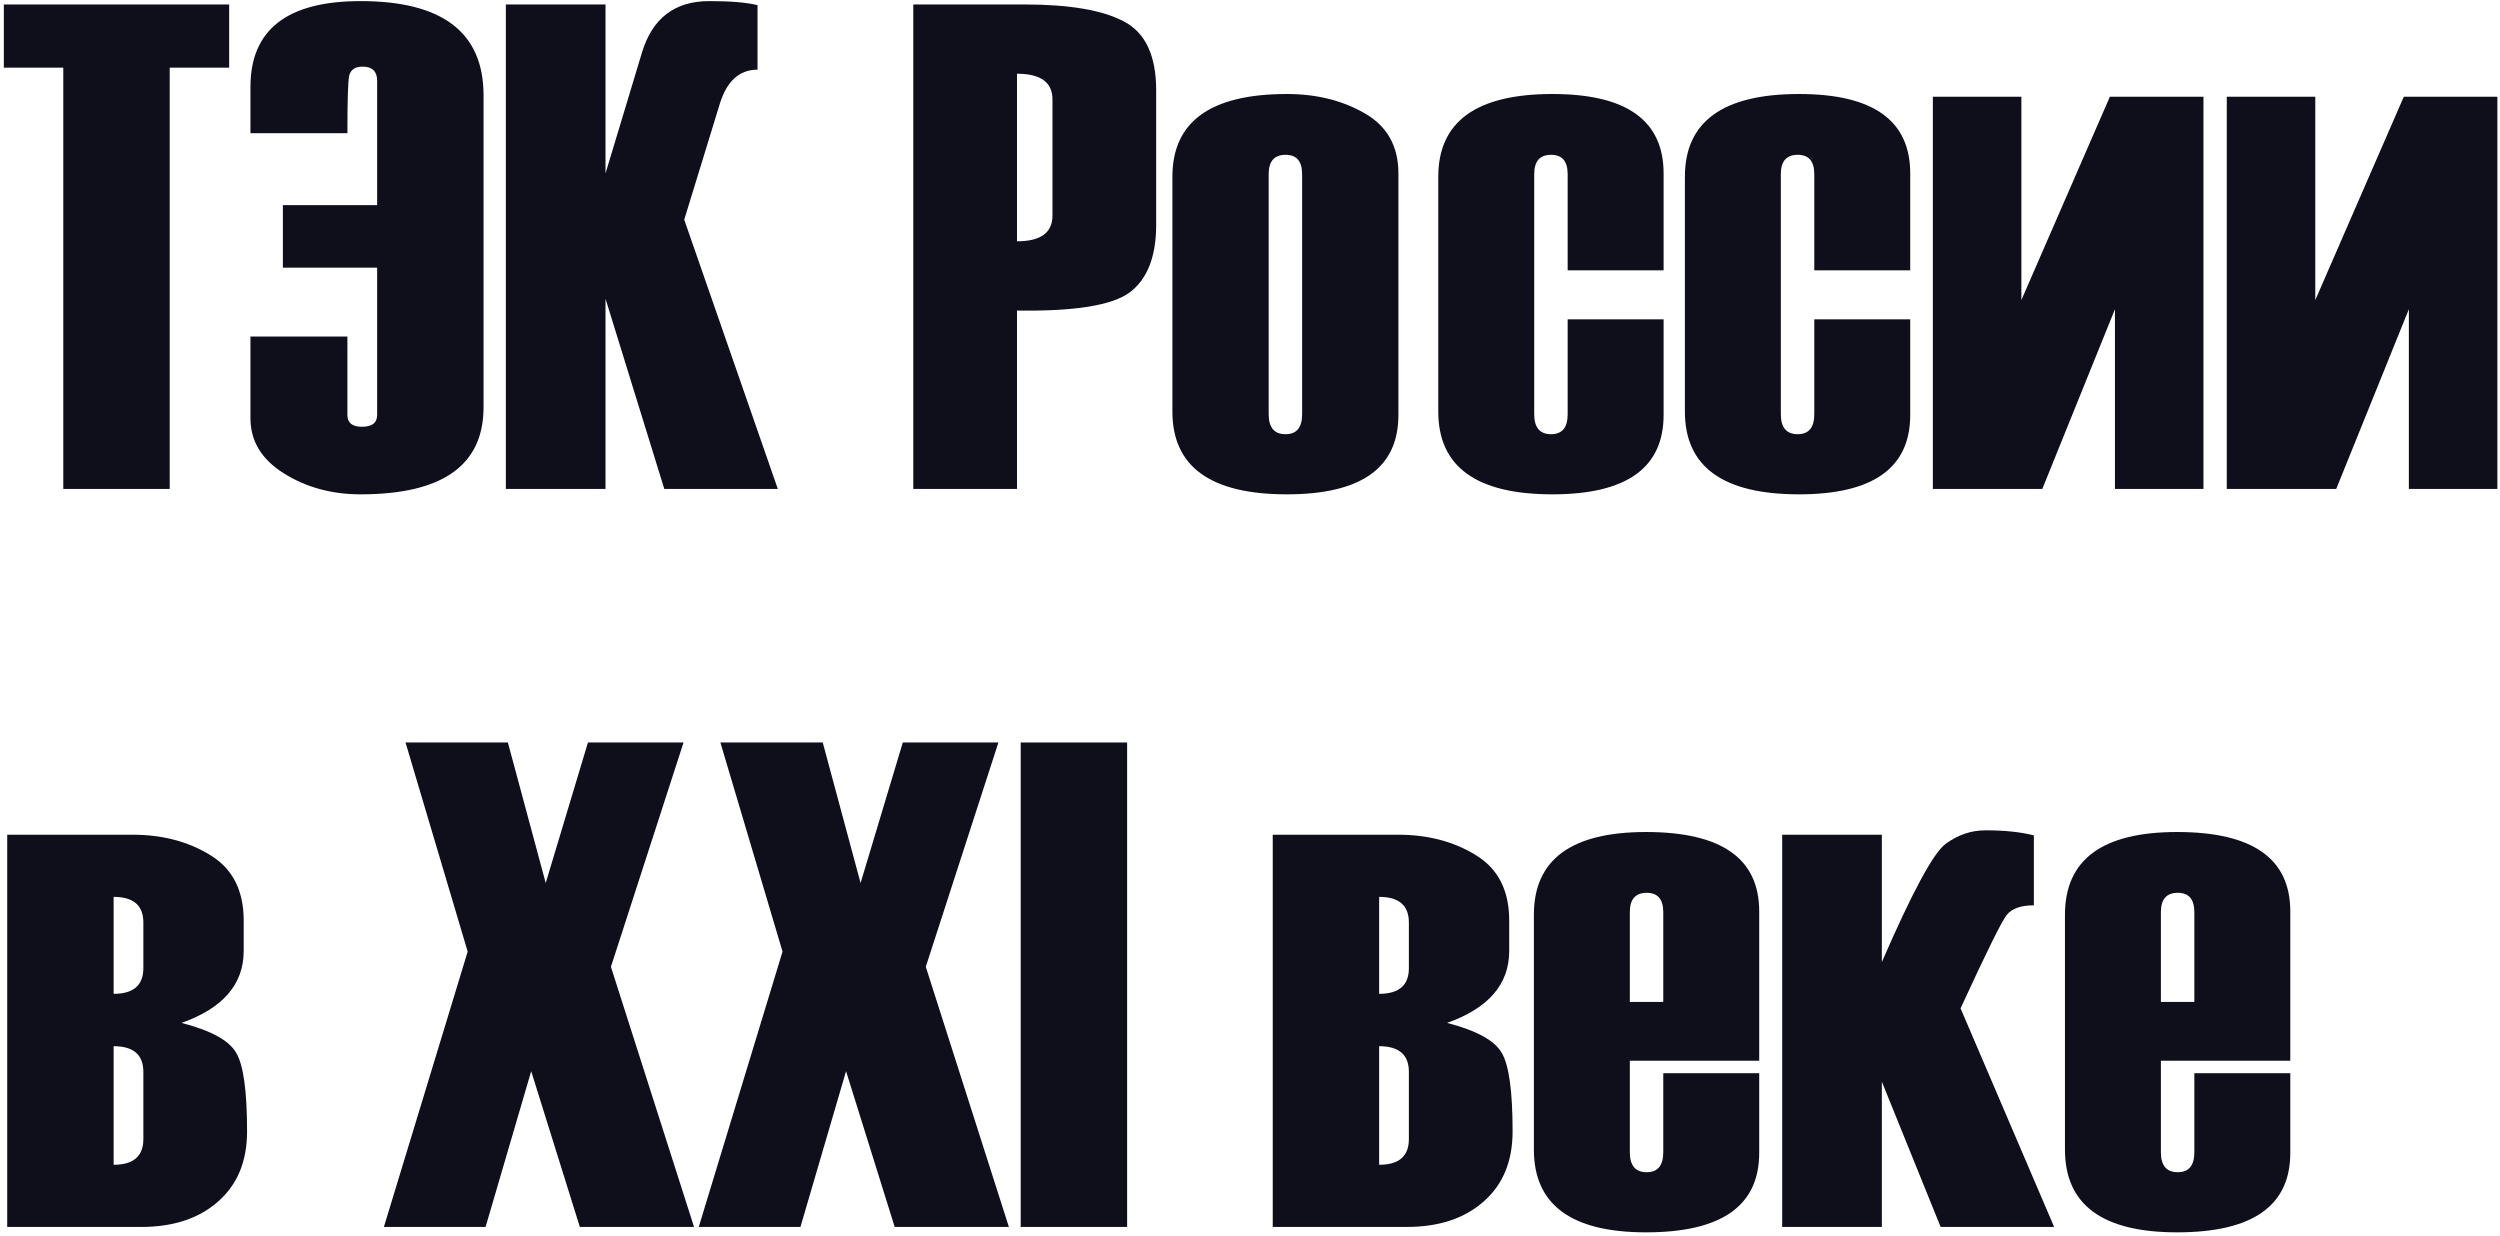 <svg width="542" height="268" viewBox="0 0 542 268" fill="none" xmlns="http://www.w3.org/2000/svg">
<path d="M49.684 14.667H36.793V106H13.722V14.667H0.831V0.971H49.684V14.667Z" fill="#0F0F1C"/>
<path d="M54.298 28.876V18.842C54.298 6.439 62.257 0.238 78.175 0.238C95.948 0.238 104.835 7.05 104.835 20.673V88.275C104.835 100.873 95.948 107.172 78.175 107.172C71.925 107.172 66.383 105.658 61.549 102.631C56.715 99.603 54.298 95.624 54.298 90.692V72.968H75.318V89.96C75.318 91.669 76.368 92.523 78.468 92.523C80.665 92.523 81.764 91.669 81.764 89.96V58.026H61.329V44.477H81.764V17.523C81.764 15.473 80.714 14.447 78.614 14.447C76.954 14.447 75.978 15.131 75.685 16.498C75.44 17.816 75.318 21.942 75.318 28.876H54.298Z" fill="#0F0F1C"/>
<path d="M168.629 106H144.02L131.275 64.765V106H109.669V0.971H131.275V37.592L139.186 11.371C141.432 3.949 146.29 0.238 153.761 0.238C158.399 0.238 161.891 0.531 164.234 1.117V15.106C160.279 15.106 157.545 17.597 156.031 22.577L148.341 47.626L168.629 106Z" fill="#0F0F1C"/>
<path d="M220.484 67.328V106H197.999V0.971H222.242C231.861 0.971 238.99 2.191 243.629 4.633C248.316 7.074 250.66 12.055 250.66 19.574V48.725C250.66 55.609 248.756 60.492 244.947 63.373C241.139 66.205 232.984 67.523 220.484 67.328ZM228.175 46.747V21.552C228.175 17.841 225.611 15.985 220.484 15.985V52.313C225.611 52.313 228.175 50.458 228.175 46.747Z" fill="#0F0F1C"/>
<path d="M254.176 89.228V38.324C254.176 26.361 262.452 20.38 279.005 20.38C285.401 20.38 291.017 21.771 295.851 24.555C300.733 27.338 303.175 31.684 303.175 37.592V89.96C303.175 101.435 295.118 107.172 279.005 107.172C262.452 107.172 254.176 101.19 254.176 89.228ZM282.301 89.814V37.738C282.301 34.955 281.104 33.563 278.712 33.563C276.271 33.563 275.05 34.955 275.05 37.738V89.814C275.05 92.694 276.271 94.135 278.712 94.135C281.104 94.135 282.301 92.694 282.301 89.814Z" fill="#0F0F1C"/>
<path d="M360.67 58.612H339.869V37.738C339.869 34.955 338.673 33.563 336.28 33.563C333.839 33.563 332.618 34.955 332.618 37.738V89.814C332.618 92.694 333.839 94.135 336.28 94.135C338.673 94.135 339.869 92.694 339.869 89.814V69.232H360.67V89.96C360.67 101.435 352.638 107.172 336.573 107.172C320.069 107.172 311.817 101.19 311.817 89.228V38.324C311.817 26.361 320.069 20.38 336.573 20.38C352.638 20.38 360.67 26.117 360.67 37.592V58.612Z" fill="#0F0F1C"/>
<path d="M414.137 58.612H393.336V37.738C393.336 34.955 392.14 33.563 389.747 33.563C387.306 33.563 386.085 34.955 386.085 37.738V89.814C386.085 92.694 387.306 94.135 389.747 94.135C392.14 94.135 393.336 92.694 393.336 89.814V69.232H414.137V89.96C414.137 101.435 406.104 107.172 390.04 107.172C373.536 107.172 365.284 101.19 365.284 89.228V38.324C365.284 26.361 373.536 20.38 390.04 20.38C406.104 20.38 414.137 26.117 414.137 37.592V58.612Z" fill="#0F0F1C"/>
<path d="M419.044 106V20.966H438.233V65.058L457.423 20.966H477.711V106H458.521V67.035L442.774 106H419.044Z" fill="#0F0F1C"/>
<path d="M482.765 106V20.966H501.954V65.058L521.144 20.966H541.432V106H522.242V67.035L506.495 106H482.765Z" fill="#0F0F1C"/>
<path d="M1.563 266V180.966H28.736C35.23 180.966 40.87 182.455 45.655 185.434C50.44 188.363 52.833 193.075 52.833 199.569V206.161C52.833 213.388 48.341 218.588 39.356 221.762C45.753 223.422 49.708 225.595 51.222 228.28C52.784 230.917 53.565 236.581 53.565 245.272C53.565 251.767 51.466 256.845 47.267 260.507C43.116 264.169 37.574 266 30.641 266H1.563ZM31.08 209.896V200.009C31.08 196.298 28.932 194.442 24.635 194.442V215.463C28.932 215.463 31.08 213.607 31.08 209.896ZM31.08 246.957V232.382C31.08 228.671 28.932 226.815 24.635 226.815V252.523C28.932 252.523 31.08 250.668 31.08 246.957Z" fill="#0F0F1C"/>
<path d="M150.465 266H125.709L115.162 232.235L105.274 266H83.228L101.393 206.308L87.916 160.971H110.108L118.312 191.439L127.467 160.971H148.194L132.447 209.604L150.465 266Z" fill="#0F0F1C"/>
<path d="M218.727 266H193.971L183.424 232.235L173.536 266H151.49L169.654 206.308L156.178 160.971H178.37L186.573 191.439L195.729 160.971H216.456L200.709 209.604L218.727 266Z" fill="#0F0F1C"/>
<path d="M244.361 266H221.29V160.971H244.361V266Z" fill="#0F0F1C"/>
<path d="M275.929 266V180.966H303.102C309.596 180.966 315.235 182.455 320.021 185.434C324.806 188.363 327.198 193.075 327.198 199.569V206.161C327.198 213.388 322.706 218.588 313.722 221.762C320.118 223.422 324.073 225.595 325.587 228.28C327.149 230.917 327.931 236.581 327.931 245.272C327.931 251.767 325.831 256.845 321.632 260.507C317.481 264.169 311.939 266 305.006 266H275.929ZM305.445 209.896V200.009C305.445 196.298 303.297 194.442 299 194.442V215.463C303.297 215.463 305.445 213.607 305.445 209.896ZM305.445 246.957V232.382C305.445 228.671 303.297 226.815 299 226.815V252.523C303.297 252.523 305.445 250.668 305.445 246.957Z" fill="#0F0F1C"/>
<path d="M381.397 229.965H353.346V249.813C353.346 252.694 354.566 254.135 357.008 254.135C359.4 254.135 360.597 252.694 360.597 249.813V232.675H381.397V249.96C381.397 261.435 373.219 267.172 356.861 267.172C340.65 267.172 332.545 261.19 332.545 249.228V198.324C332.545 186.361 340.65 180.38 356.861 180.38C373.219 180.38 381.397 186.117 381.397 197.592V229.965ZM360.597 217.221V197.738C360.597 194.955 359.4 193.563 357.008 193.563C354.566 193.563 353.346 194.955 353.346 197.738V217.221H360.597Z" fill="#0F0F1C"/>
<path d="M445.338 266H420.729L407.984 234.506V266H386.378V180.966H407.984V208.578C414.576 193.393 419.19 184.848 421.827 182.943C424.464 180.99 427.345 180.014 430.47 180.014C434.62 180.014 438.111 180.38 440.943 181.112V196.273C438.16 196.273 436.207 196.957 435.084 198.324C434.01 199.643 430.665 206.405 425.05 218.612L445.338 266Z" fill="#0F0F1C"/>
<path d="M496.534 229.965H468.482V249.813C468.482 252.694 469.703 254.135 472.145 254.135C474.537 254.135 475.733 252.694 475.733 249.813V232.675H496.534V249.96C496.534 261.435 488.355 267.172 471.998 267.172C455.787 267.172 447.682 261.19 447.682 249.228V198.324C447.682 186.361 455.787 180.38 471.998 180.38C488.355 180.38 496.534 186.117 496.534 197.592V229.965ZM475.733 217.221V197.738C475.733 194.955 474.537 193.563 472.145 193.563C469.703 193.563 468.482 194.955 468.482 197.738V217.221H475.733Z" fill="#0F0F1C"/>
</svg>

